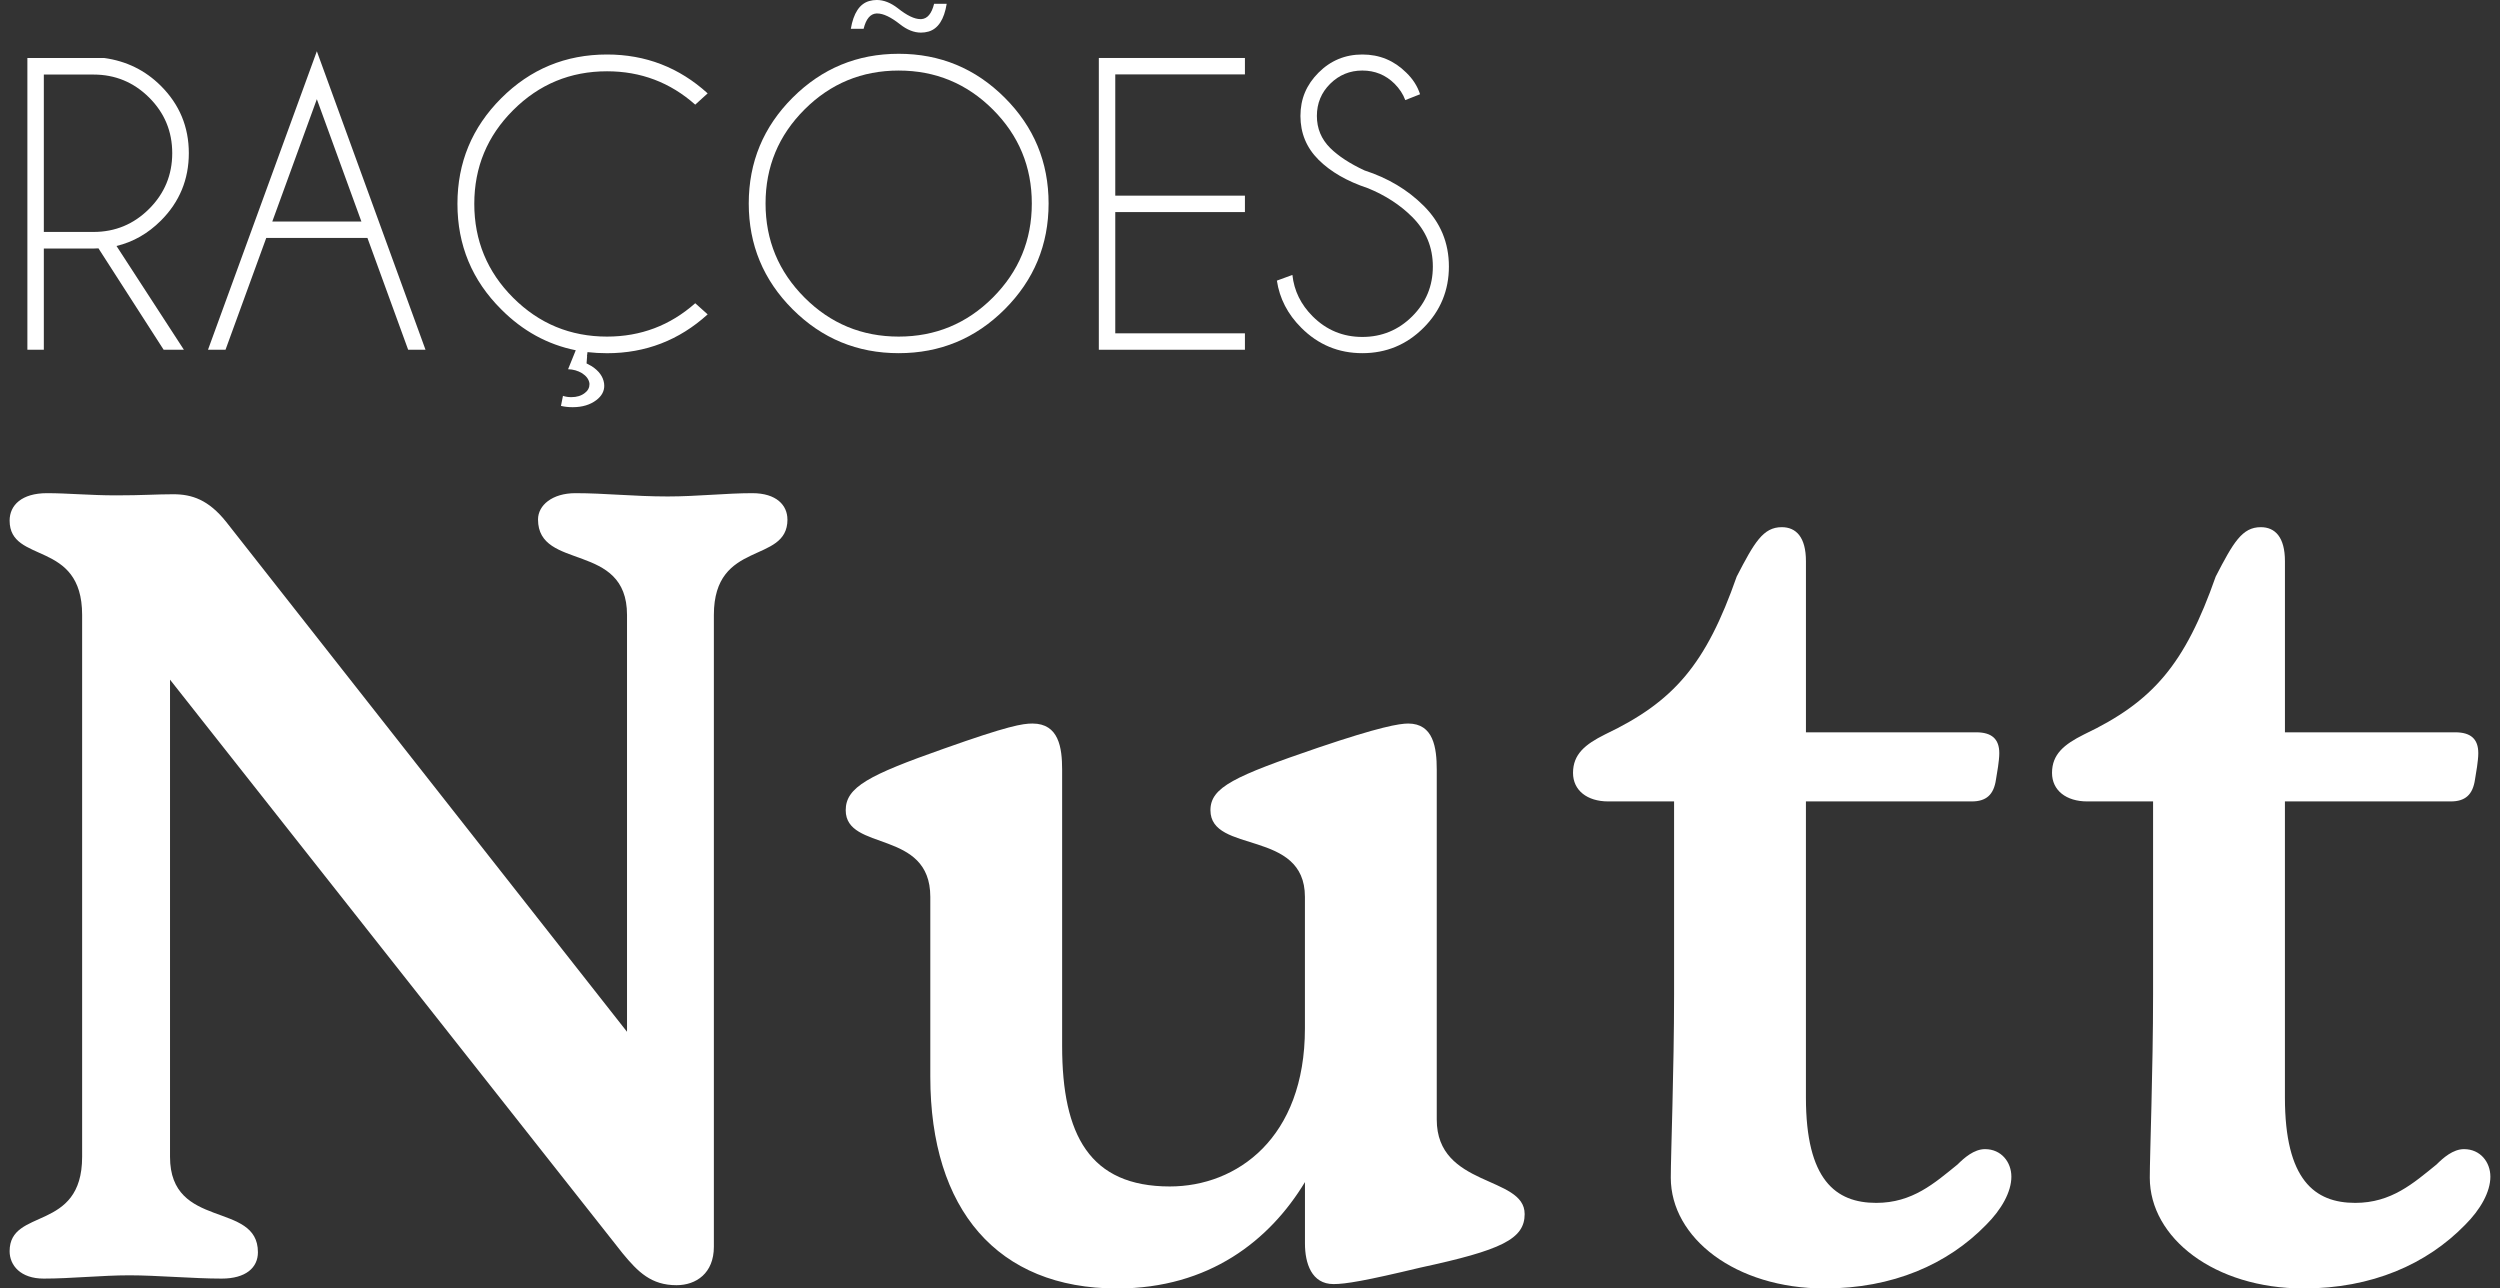 <svg xmlns="http://www.w3.org/2000/svg" width="130" height="67" viewBox="0 0 130 67" fill="none"><rect x="0" y="0" width="130" height="67" fill="#333333" stroke="none"/><g clip-path="url(#clip0_2001_487)"><path d="M40.948 27.014C40.948 29.353 37.121 28.041 37.121 31.977V64.833C37.121 66.203 36.206 66.83 35.178 66.83C33.864 66.83 33.178 66.145 32.378 65.175L8.841 35.343V60.156C8.841 63.977 13.412 62.437 13.412 65.118C13.412 65.917 12.784 66.487 11.527 66.487C10.041 66.487 8.156 66.316 6.728 66.316C5.299 66.316 3.699 66.487 2.271 66.487C1.071 66.487 0.5 65.802 0.5 65.061C0.5 62.779 4.271 64.091 4.271 60.156V31.976C4.271 28.04 0.5 29.352 0.5 27.071C0.5 26.272 1.128 25.645 2.442 25.645C3.527 25.645 4.67 25.759 6.041 25.759C7.411 25.759 8.155 25.701 9.011 25.701C9.983 25.701 10.839 25.987 11.754 27.128L32.605 53.653V31.976C32.605 28.154 27.977 29.695 27.977 27.013C27.977 26.272 28.72 25.645 29.921 25.645C31.463 25.645 32.948 25.816 34.72 25.816C36.262 25.816 37.747 25.645 39.119 25.645C40.375 25.645 40.946 26.272 40.946 27.013" fill="white"></path><path d="M79.283 63.122C79.283 64.434 78.084 65.004 73.856 65.916C71 66.601 69.972 66.772 69.343 66.772C68.2 66.772 67.858 65.689 67.858 64.662V61.468C66.03 64.491 62.887 67.001 58.088 67.001C51.862 67.001 48.376 62.894 48.376 55.992V46.637C48.376 43.101 43.977 44.299 43.977 42.131C43.977 40.933 45.176 40.306 49.061 38.937C52.432 37.739 53.175 37.624 53.689 37.624C55.06 37.624 55.231 38.879 55.231 40.02V54.395C55.231 59.015 56.66 61.696 60.83 61.696C64.315 61.696 67.856 59.187 67.856 53.482V46.637C67.856 43.101 62.943 44.412 62.943 42.131C62.943 40.933 64.2 40.363 68.541 38.879C71.741 37.795 72.769 37.624 73.226 37.624C74.54 37.624 74.711 38.879 74.711 40.02V58.217C74.711 61.753 79.281 61.126 79.281 63.122" fill="white"></path><path d="M104.592 61.183C104.592 61.982 104.078 62.894 103.278 63.692C101.278 65.746 98.422 67 94.879 67C90.251 67 86.881 64.376 86.881 61.239C86.881 60.042 87.052 55.65 87.052 51.712V41.674H83.624C82.538 41.674 81.797 41.103 81.797 40.191C81.797 39.221 82.425 38.708 83.453 38.194C87.053 36.483 88.709 34.544 90.309 29.98C91.223 28.212 91.681 27.413 92.651 27.413C93.394 27.413 93.909 27.926 93.909 29.181V38.08H102.763C103.563 38.08 103.963 38.422 103.963 39.163C103.963 39.563 103.848 40.19 103.791 40.533C103.677 41.332 103.278 41.674 102.534 41.674H93.908V57.075C93.908 61.353 95.451 62.55 97.564 62.55C99.449 62.55 100.592 61.524 101.792 60.553C102.134 60.212 102.649 59.755 103.22 59.755C104.077 59.755 104.591 60.44 104.591 61.182" fill="white"></path><path d="M129.5 61.183C129.5 61.982 128.986 62.894 128.186 63.692C126.186 65.746 123.33 67 119.787 67C115.159 67 111.789 64.376 111.789 61.239C111.789 60.042 111.96 55.65 111.96 51.712V41.674H108.533C107.447 41.674 106.705 41.103 106.705 40.191C106.705 39.221 107.333 38.708 108.362 38.194C111.961 36.483 113.617 34.544 115.217 29.98C116.131 28.212 116.589 27.413 117.56 27.413C118.302 27.413 118.817 27.926 118.817 29.181V38.08H127.671C128.472 38.08 128.871 38.422 128.871 39.163C128.871 39.563 128.756 40.19 128.7 40.533C128.585 41.332 128.186 41.674 127.442 41.674H118.816V57.075C118.816 61.353 120.359 62.55 122.472 62.55C124.357 62.55 125.5 61.524 126.7 60.553C127.042 60.212 127.557 59.755 128.128 59.755C128.985 59.755 129.499 60.44 129.499 61.182" fill="white"></path><path d="M5.118 12.914C5.036 12.921 4.95 12.924 4.862 12.924H2.279V18.186H1.424V3.015H5.413C6.572 3.173 7.555 3.657 8.366 4.466C9.334 5.433 9.819 6.599 9.819 7.965C9.819 9.33 9.334 10.506 8.366 11.473C7.695 12.143 6.925 12.583 6.058 12.791L9.562 18.186H8.509L5.119 12.913L5.118 12.914ZM2.279 3.878V12.061H4.863C5.989 12.061 6.954 11.661 7.754 10.861C8.554 10.062 8.956 9.096 8.956 7.964C8.956 6.832 8.555 5.869 7.754 5.072C6.953 4.276 5.989 3.877 4.863 3.877H2.279V3.878Z" fill="white"></path><path d="M19.106 12.373H13.845L11.727 18.186H10.816L16.476 2.665L22.126 18.186H21.224L19.107 12.373H19.106ZM18.793 11.52L16.476 5.157L14.159 11.52H18.793Z" fill="white"></path><path d="M29.941 18.214C28.472 17.917 27.18 17.209 26.067 16.09C24.547 14.58 23.787 12.749 23.787 10.6C23.787 8.452 24.545 6.628 26.062 5.11C27.578 3.593 29.412 2.834 31.565 2.834C33.572 2.834 35.316 3.508 36.798 4.855L36.152 5.442C34.849 4.285 33.32 3.707 31.566 3.707C29.66 3.707 28.033 4.381 26.685 5.728C25.336 7.074 24.663 8.698 24.663 10.601C24.663 12.504 25.336 14.137 26.685 15.484C28.033 16.83 29.66 17.503 31.566 17.503C33.32 17.503 34.849 16.924 36.152 15.768L36.798 16.347C35.316 17.693 33.572 18.367 31.565 18.367C31.216 18.367 30.878 18.348 30.549 18.31L30.53 18.462L30.52 18.519H30.53L30.501 18.898C30.589 18.942 30.678 18.99 30.767 19.041C31.147 19.287 31.361 19.584 31.412 19.932C31.418 19.976 31.421 20.02 31.421 20.064C31.421 20.348 31.285 20.595 31.013 20.804C30.69 21.05 30.278 21.174 29.778 21.174C29.563 21.174 29.36 21.152 29.17 21.107L29.274 20.585C29.407 20.63 29.553 20.652 29.711 20.652C29.996 20.652 30.23 20.579 30.414 20.433C30.572 20.313 30.651 20.168 30.651 19.997V19.931C30.62 19.728 30.493 19.554 30.271 19.409C30.049 19.276 29.806 19.206 29.54 19.2L29.939 18.214H29.941Z" fill="white"></path><path d="M52.243 5.077C53.766 6.597 54.527 8.432 54.527 10.581C54.527 12.729 53.765 14.564 52.243 16.085C50.721 17.605 48.883 18.365 46.731 18.365C44.579 18.365 42.742 17.605 41.219 16.085C39.696 14.564 38.935 12.729 38.935 10.581C38.935 8.432 39.696 6.597 41.219 5.077C42.742 3.557 44.579 2.797 46.731 2.797C48.883 2.797 50.721 3.557 52.243 5.077ZM46.731 3.669C44.819 3.669 43.187 4.344 41.836 5.693C40.484 7.042 39.809 8.672 39.809 10.581C39.809 12.49 40.484 14.121 41.836 15.474C43.187 16.826 44.819 17.503 46.731 17.503C48.643 17.503 50.275 16.826 51.627 15.474C52.978 14.121 53.654 12.491 53.654 10.581C53.654 8.671 52.978 7.042 51.627 5.693C50.275 4.344 48.643 3.669 46.731 3.669ZM46.684 0.426C47.159 0.805 47.551 0.994 47.861 0.994H47.908C48.224 0.975 48.446 0.71 48.573 0.198H49.228C49.096 1.014 48.782 1.494 48.288 1.64C48.156 1.678 48.023 1.696 47.889 1.696C47.529 1.696 47.164 1.551 46.797 1.26C46.322 0.887 45.93 0.701 45.62 0.701H45.572C45.255 0.72 45.034 0.985 44.908 1.497H44.243C44.382 0.682 44.699 0.201 45.192 0.056C45.325 0.017 45.458 -0.001 45.591 -0.001C45.952 -0.001 46.316 0.142 46.684 0.426Z" fill="white"></path><path d="M64.736 3.015V3.869H57.994V10.174H64.736V11.028H57.994V17.333H64.736V18.187H57.139V3.015H64.736Z" fill="white"></path><path d="M71.127 9.785C70.044 9.425 69.19 8.931 68.563 8.306C67.936 7.68 67.623 6.921 67.623 6.03C67.623 5.139 67.936 4.407 68.563 3.778C69.19 3.149 69.949 2.834 70.842 2.834C71.736 2.834 72.489 3.147 73.122 3.773C73.47 4.108 73.71 4.484 73.843 4.901L73.074 5.205C72.961 4.895 72.773 4.611 72.514 4.351C72.052 3.896 71.495 3.668 70.842 3.668C70.19 3.668 69.633 3.898 69.171 4.355C68.709 4.813 68.478 5.371 68.478 6.028C68.478 6.684 68.709 7.236 69.171 7.697C69.601 8.121 70.196 8.509 70.956 8.863C72.171 9.256 73.194 9.866 74.023 10.693C74.904 11.565 75.343 12.621 75.343 13.86C75.343 15.1 74.904 16.168 74.023 17.047C73.143 17.926 72.083 18.365 70.842 18.365C69.601 18.365 68.54 17.923 67.661 17.038C66.958 16.336 66.537 15.52 66.398 14.592L67.205 14.297C67.293 15.119 67.645 15.837 68.259 16.45C68.974 17.164 69.835 17.521 70.842 17.521C71.849 17.521 72.719 17.164 73.435 16.45C74.15 15.736 74.508 14.873 74.508 13.861C74.508 12.85 74.15 11.997 73.435 11.282C72.808 10.656 72.039 10.157 71.127 9.784V9.785Z" fill="white"></path></g><defs><clipPath id="clip0_2001_487"><rect width="129" height="67" fill="white" transform="translate(0.5)"></rect></clipPath></defs></svg>